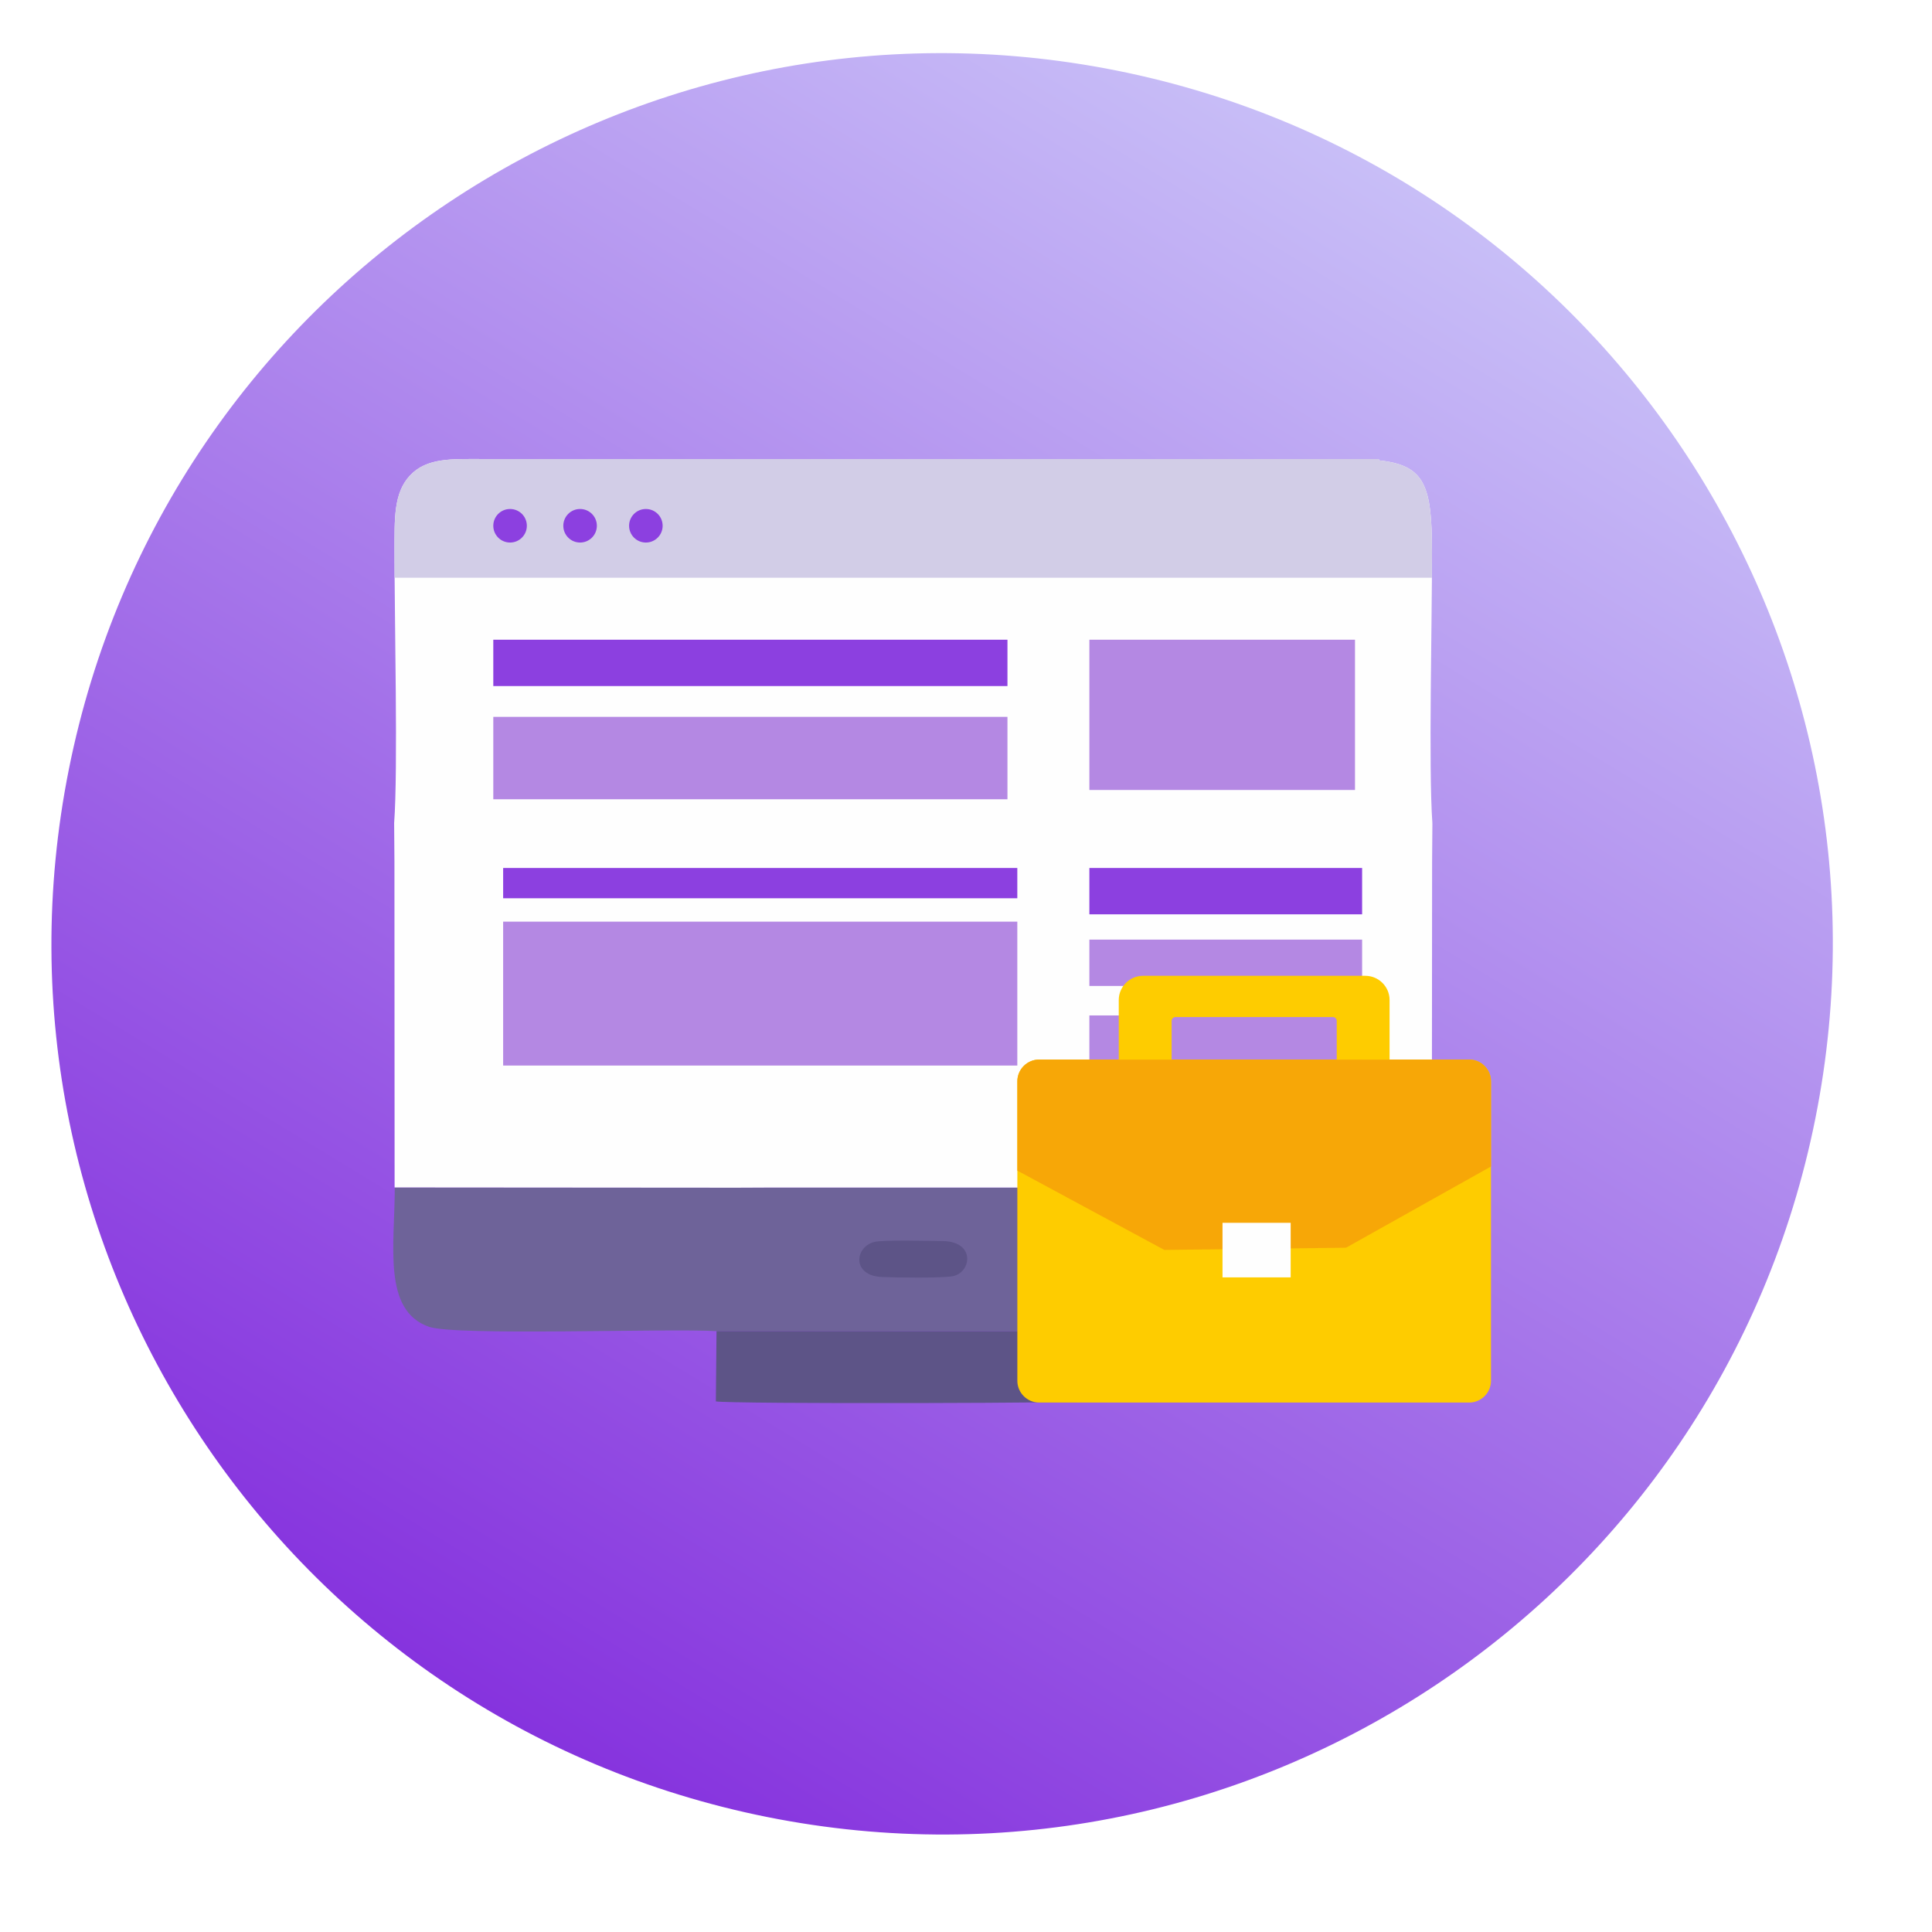 <?xml version="1.0" encoding="utf-8"?><svg xmlns="http://www.w3.org/2000/svg" xmlns:xlink="http://www.w3.org/1999/xlink" xml:space="preserve" width="1.76389E+006px" height="1.76389E+006px" style="shape-rendering:geometricPrecision; text-rendering:geometricPrecision; image-rendering:optimizeQuality; fill-rule:evenodd; clip-rule:evenodd" viewBox="0 0 1763889 1763889"> <defs>  <style type="text/css">   <![CDATA[    .str0 {stroke:#2B2A29;stroke-width:4593.76}    .fil1 {fill:none}    .fil3 {fill:#FEFEFE}    .fil8 {fill:#FECC00}    .fil9 {fill:#F7A707}    .fil4 {fill:#D2CDE7}    .fil2 {fill:#6E6399}    .fil5 {fill:#5D5487}    .fil6 {fill:#8C40E0}    .fil7 {fill:#B488E3}    .fil0 {fill:url(#id4)}   ]]>  </style>   <clipPath id="id0">    <path d="M1657383 1021252c88115,-440300 -197385,-868668 -637686,-956786 -440300,-88114 -868668,197386 -956785,637686 -88115,440301 197385,868669 637686,956786 440300,88115 868668,-197386 956785,-637686z"></path>   </clipPath>   <clipPath id="id1">    <path d="M360274 1084106l312212 235 29278 -133 264087 -21 29239 151 312157 -253 248 -297531 255 -34896c-3602,-50878 -263,-181998 -354,-247522 -84,-60588 -6162,-79367 -48498,-83836l0 -1216c-272164,0 -544318,0 -816480,0l-2855 0c-26888,29 -49968,-1323 -65297,15076 -14966,16018 -14020,39674 -14070,67924 -104,64649 3289,200464 -349,249378l266 35261 161 297383z"></path>   </clipPath>   <clipPath id="id2">    <path d="M917249 945546l444006 0 0 359144 -444006 0 0 -359144z"></path>   </clipPath>    <clipPath id="id3">     <path d="M948713 967353l392652 0c10940,0 19890,8951 19890,19891l0 273376c0,10940 -8950,19890 -19890,19890l-392652 0c-10940,0 -19891,-8950 -19891,-19890l0 -273376c0,-10940 8951,-19891 19891,-19891z"></path>    </clipPath>  <linearGradient id="id4" gradientUnits="userSpaceOnUse" x1="437550" y1="1.55629e+006" x2="1.28275e+006" y2="167116">   <stop offset="0" style="stop-opacity:1; stop-color:#8633DE"></stop>   <stop offset="1" style="stop-opacity:1; stop-color:#C8BEF7"></stop>  </linearGradient> </defs> <g id="Layer_x0020_1">    <path class="fil0" d="M1657383 1021252c88115,-440300 -197385,-868668 -637686,-956786 -440300,-88114 -868668,197386 -956785,637686 -88115,440301 197385,868669 637686,956786 440300,88115 868668,-197386 956785,-637686z"></path>  <g style="clip-path:url(#id0)">   <g id="_2904298425952">    <ellipse class="fil1 str0" transform="matrix(0.196 -0.981 -0.981 -0.196 765403 2.10757E+006)" rx="65456" ry="117133"></ellipse>   </g>  </g>  <path class="fil1" d="M1657383 1021252c88115,-440300 -197385,-868668 -637686,-956786 -440300,-88114 -868668,197386 -956785,637686 -88115,440301 197385,868669 637686,956786 440300,88115 868668,-197386 956785,-637686z"></path>  <path class="fil2" d="M654275 1215315l359334 -50c24000,-2721 172284,-52 210763,-349 37206,-289 63779,1485 78086,-27377 7815,-15763 6427,-82026 4938,-103435l-312157 234 -29240 -141 -264086 19 -29279 125 -312211 -219c2,52823 -11360,112120 31023,127167 24313,8633 218144,1307 262829,4026z"></path>  <path class="fil3" d="M360274 1084106l312212 235 29278 -133 264087 -21 29239 151 312157 -253 248 -297531 255 -34896c-3602,-50878 -263,-181998 -354,-247522 -84,-60588 -6162,-79367 -48498,-83836l0 -1216c-272164,0 -544318,0 -816480,0l-2855 0c-26888,29 -49968,-1323 -65297,15076 -14966,16018 -14020,39674 -14070,67924 -104,64649 3289,200464 -349,249378l266 35261 161 297383z"></path>  <g style="clip-path:url(#id1)">   <g id="_2904298424320">    <rect class="fil4" x="-135834" y="358152" width="1487099" height="169339"></rect>   </g>  </g>  <path class="fil1" d="M360274 1084106l312212 235 29278 -133 264087 -21 29239 151 312157 -253 248 -297531 255 -34896c-3602,-50878 -263,-181998 -354,-247522 -84,-60588 -6162,-79367 -48498,-83836l0 -1216c-272164,0 -544318,0 -816480,0l-2855 0c-26888,29 -49968,-1323 -65297,15076 -14966,16018 -14020,39674 -14070,67924 -104,64649 3289,200464 -349,249378l266 35261 161 297383z"></path>  <path class="fil5" d="M653561 1279443c11242,2513 351759,1773 360475,-519l-531 -63659 -359334 50 -610 64128z"></path>  <path class="fil5" d="M798134 1133893c-18005,4794 -20435,30698 6862,31976 11805,555 55448,1196 65071,-768 16763,-3419 20862,-31622 -9378,-32018 -11528,-148 -54792,-1255 -62555,810z"></path>  <g id="_2904298424768">   <circle class="fil6" cx="465688" cy="480017" r="15317"></circle>   <circle class="fil6" cx="529607" cy="480017" r="15317"></circle>   <circle class="fil6" cx="589666" cy="480017" r="15317"></circle>  </g>  <rect class="fil7" x="994585" y="584058" width="242502" height="137183"></rect>  <rect class="fil6" x="994585" y="792460" width="249008" height="42310"></rect>  <rect class="fil7" x="994585" y="857848" width="249008" height="42310"></rect>  <rect class="fil7" x="994585" y="927077" width="249008" height="42310"></rect>  <g style="clip-path:url(#id2)">   <image x="917249" y="945546" width="444006" height="359144"></image>  </g>  <g id="_2904298419904">   <path class="fil8" d="M948713 967353l392652 0c10940,0 19890,8951 19890,19891l0 273376c0,10940 -8950,19890 -19890,19890l-392652 0c-10940,0 -19891,-8950 -19891,-19890l0 -273376c0,-10940 8951,-19891 19891,-19891z"></path>   <g style="clip-path:url(#id3)">    <g>     <polygon id="1" class="fil9" points="919741,967439 920577,1064309 1062999,1141164 1228943,1139135 1367109,1061705 1368578,966486 "></polygon>    </g>   </g>   <path class="fil1" d="M948713 967353l392652 0c10940,0 19890,8951 19890,19891l0 273376c0,10940 -8950,19890 -19890,19890l-392652 0c-10940,0 -19891,-8950 -19891,-19890l0 -273376c0,-10940 8951,-19891 19891,-19891z"></path>   <path class="fil8" d="M1043512 890903l203053 0c12156,0 22099,9943 22099,22099l0 54351 -48253 0 0 -35260c0,-1943 -1601,-3531 -3531,-3531l-143680 0c-1930,0 -3531,1601 -3531,3531l0 35260 -48256 0 0 -54351c0,-12156 9943,-22099 22099,-22099z"></path>   <rect class="fil3" x="1116131" y="1116406" width="62232" height="49817"></rect>  </g>  <rect class="fil6" x="450371" y="584058" width="469424" height="42310"></rect>  <rect class="fil7" x="450371" y="654496" width="469424" height="75227"></rect>  <rect class="fil6" x="459369" y="792460" width="469424" height="27638"></rect>  <rect class="fil7" x="459369" y="841452" width="469424" height="131380"></rect> </g></svg>